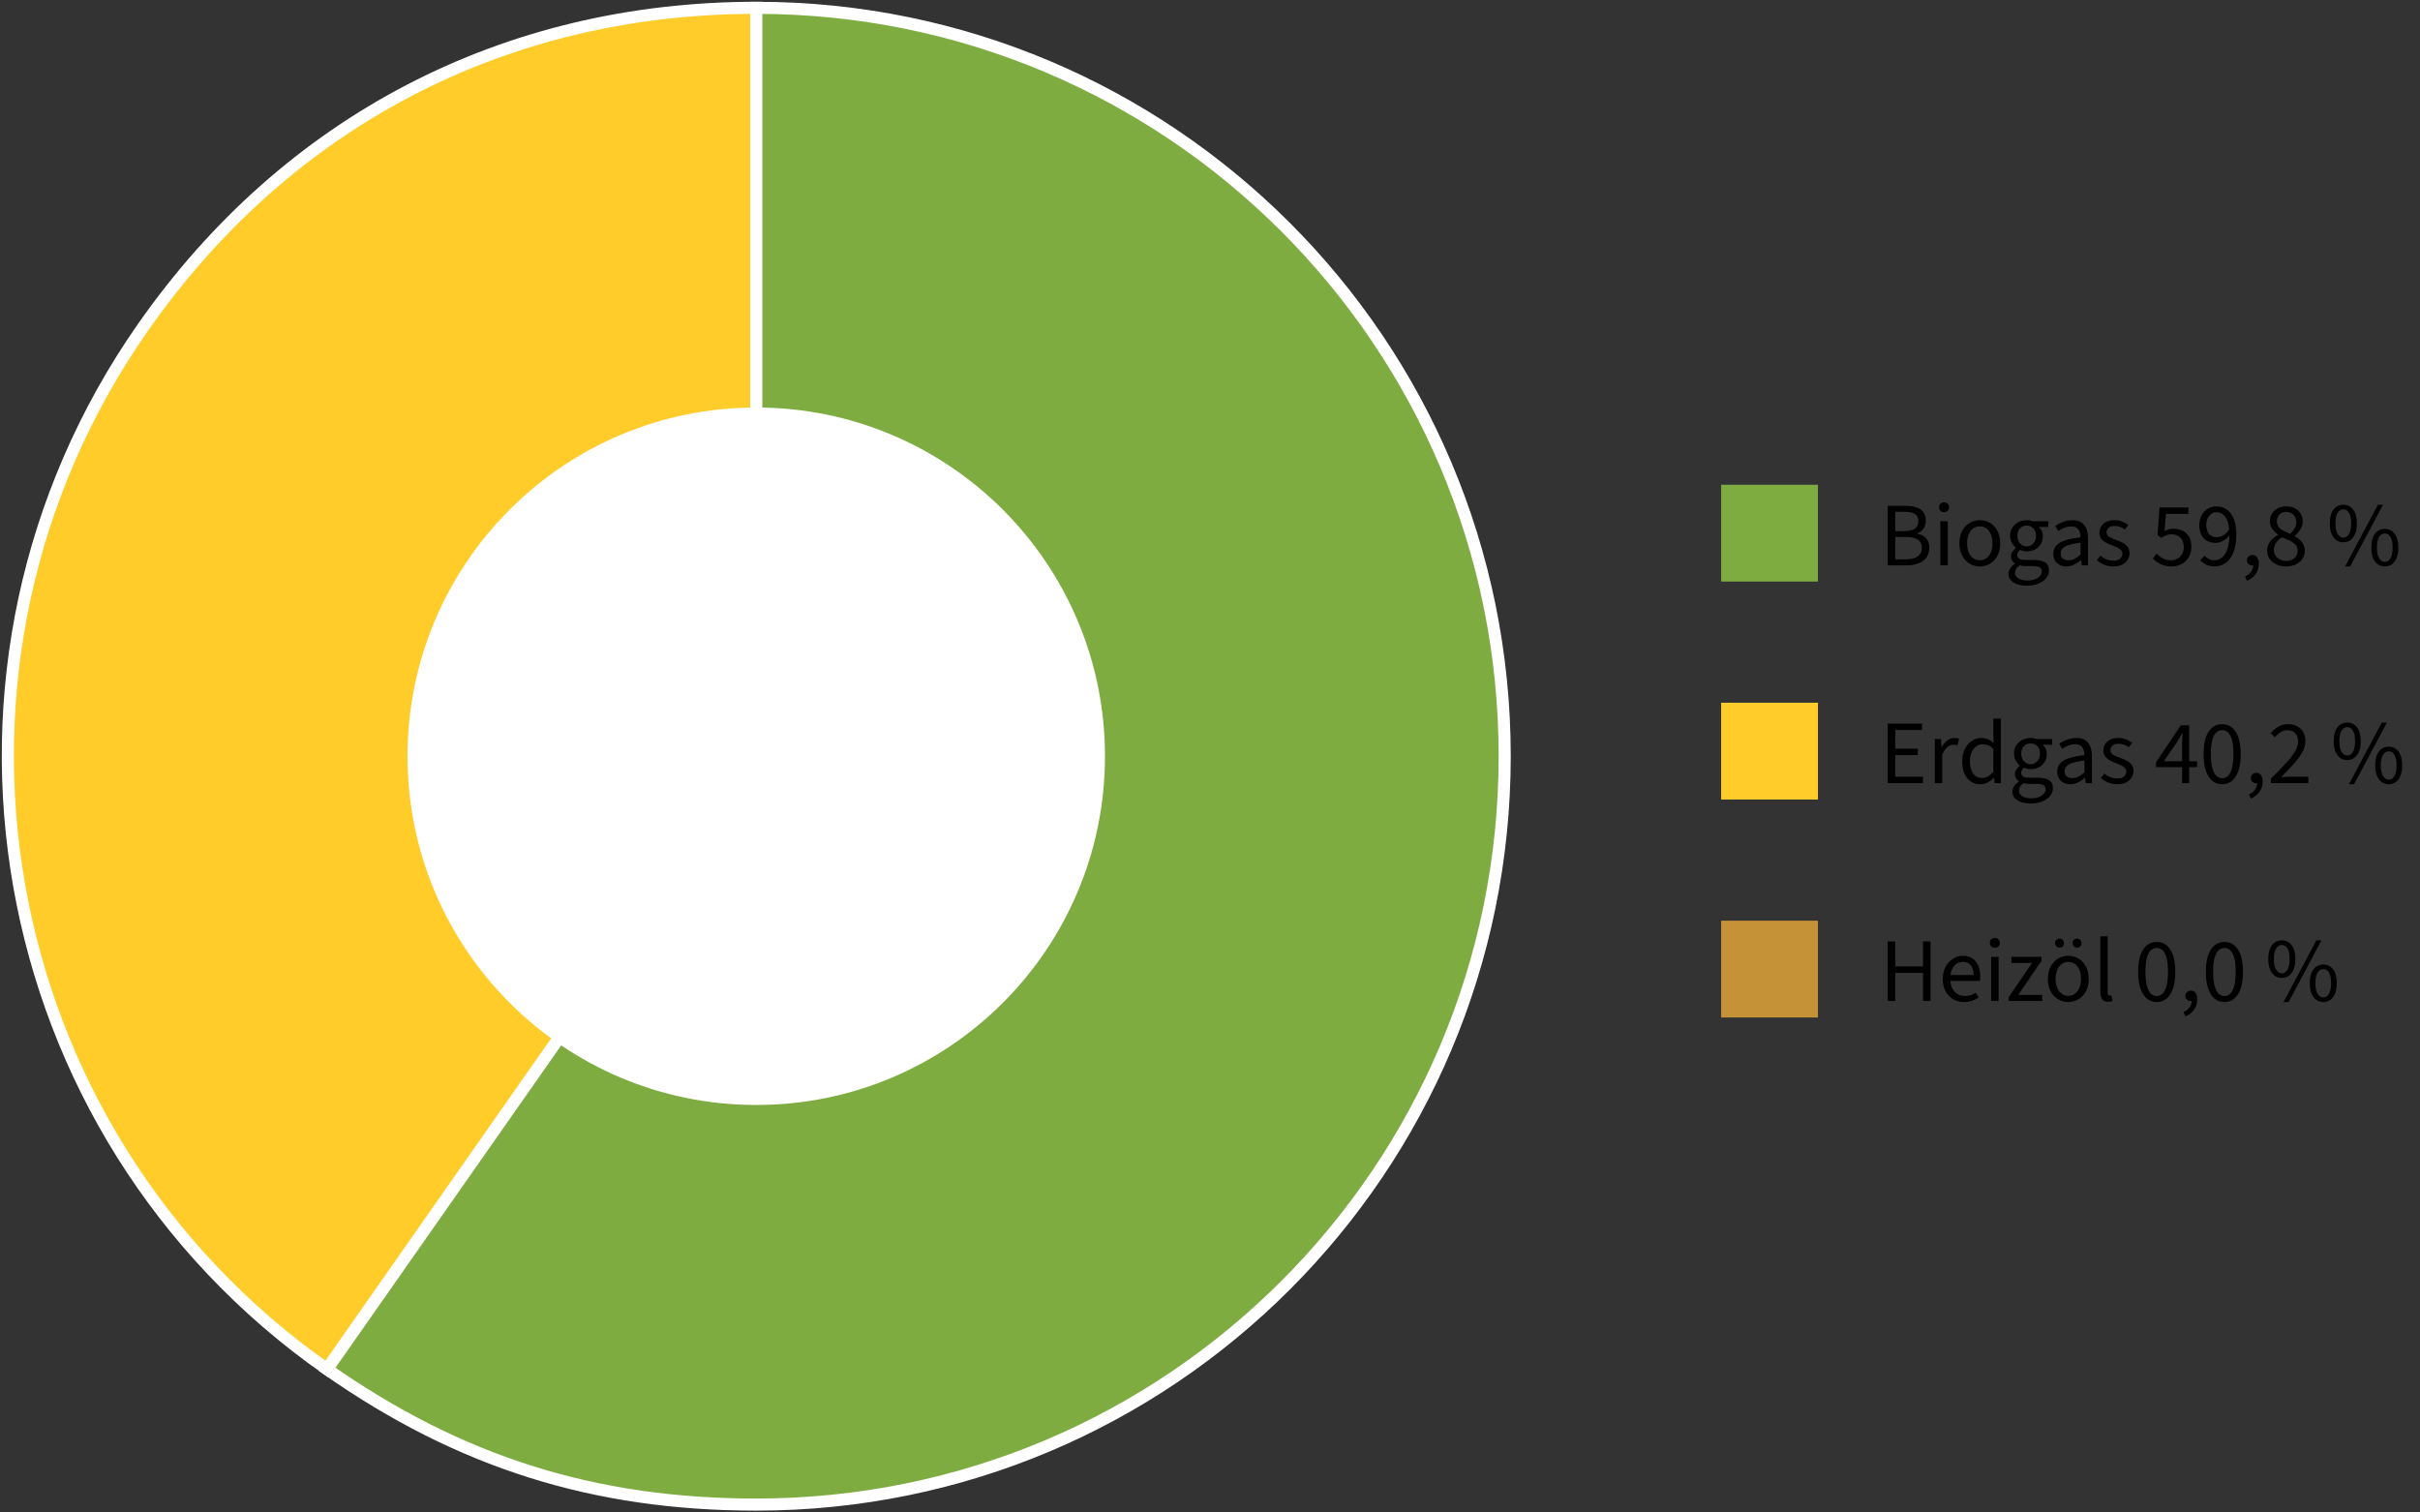<?xml version="1.0" encoding="UTF-8"?>
<svg id="Ebene_1" xmlns="http://www.w3.org/2000/svg" width="400" height="250" version="1.1" viewBox="0 0 400 250">
  <rect x="0" y="0" width="400" height="250" fill="#333333" stroke="none"/>
  <!-- Generator: Adobe Illustrator 29.6.0, SVG Export Plug-In . SVG Version: 2.1.1 Build 207)  -->
  <defs>
    <style>
      .st0, .st1 {
        fill: #ffcc2a;
      }

      .st2 {
        fill: #fff;
      }

      .st3, .st1 {
        fill-rule: evenodd;
        stroke: #fff;
        stroke-miterlimit: 10;
        stroke-width: 2px;
      }

      .st3, .st4 {
        fill: #7fac41;
      }

      .st5 {
        fill: #c69237;
      }
    </style>
  </defs>
  <g>
    <path class="st1" d="M125.008,124.992l-70.952,101.33C-1.906,187.136-15.507,110.003,23.679,54.04,47.503,20.015,83.471,1.291,125.008,1.291v123.701Z"/>
    <path class="st3" d="M125.008,124.992V1.291c68.318,0,123.701,55.383,123.701,123.701s-55.383,123.701-123.701,123.701c-26.781,0-49.014-7.01-70.952-22.371l70.952-101.33Z"/>
  </g>
  <circle class="st2" cx="125" cy="125" r="57.643"/>
  <g>
    <path d="M312.015,93.448v-9.84h2.926c.659,0,1.244.08,1.755.24.51.16.907.418,1.192.772.285.355.428.818.428,1.388,0,.51-.123.958-.368,1.342-.245.385-.603.653-1.072.803v.06c.62.11,1.11.357,1.47.742.36.385.54.908.54,1.568s-.157,1.205-.473,1.635c-.314.43-.752.752-1.312.968-.56.215-1.21.322-1.949.322h-3.136ZM313.26,87.793h1.455c.84,0,1.445-.145,1.815-.435.369-.29.555-.685.555-1.185,0-.58-.195-.987-.585-1.223-.39-.235-.965-.353-1.725-.353h-1.516v3.195ZM313.26,92.458h1.71c.851,0,1.51-.157,1.98-.472.47-.315.705-.803.705-1.462,0-.61-.23-1.058-.69-1.343s-1.125-.427-1.995-.427h-1.71v3.705Z"/>
    <path d="M321.33,84.658c-.239,0-.438-.075-.592-.225-.155-.15-.233-.345-.233-.585s.078-.435.233-.585c.154-.15.353-.225.592-.225s.438.075.593.225.232.345.232.585-.077.435-.232.585-.353.225-.593.225ZM320.716,93.448v-7.29h1.229v7.29h-1.229Z"/>
    <path d="M327.24,93.628c-.591,0-1.143-.149-1.658-.45-.515-.3-.93-.735-1.245-1.305-.314-.57-.472-1.255-.472-2.055,0-.82.157-1.515.472-2.085.315-.57.73-1.005,1.245-1.305.516-.3,1.067-.45,1.658-.45.6,0,1.154.15,1.665.45.51.3.922.735,1.237,1.305.314.57.473,1.265.473,2.085,0,.8-.158,1.485-.473,2.055-.315.57-.728,1.005-1.237,1.305-.511.3-1.065.45-1.665.45ZM327.24,92.608c.42,0,.789-.118,1.109-.353s.565-.562.735-.982c.17-.42.255-.905.255-1.455,0-.56-.085-1.052-.255-1.478-.17-.425-.415-.755-.735-.99-.32-.235-.689-.353-1.109-.353s-.788.118-1.103.353c-.315.235-.561.565-.735.99-.175.425-.263.917-.263,1.478,0,.55.088,1.035.263,1.455.175.42.42.748.735.982.314.235.682.353,1.103.353Z"/>
    <path d="M334.995,96.809c-.591,0-1.113-.078-1.568-.232-.455-.155-.81-.378-1.064-.668s-.383-.645-.383-1.065c0-.31.095-.607.285-.892.189-.285.45-.538.78-.758v-.06c-.181-.12-.333-.277-.458-.473-.125-.195-.188-.432-.188-.712,0-.31.088-.58.263-.81s.353-.41.532-.54v-.06c-.229-.2-.444-.47-.645-.81-.2-.34-.3-.725-.3-1.155,0-.53.127-.99.382-1.38.255-.39.59-.69,1.005-.9.415-.21.868-.315,1.358-.315.199,0,.39.018.569.053.181.035.335.078.465.127h2.535v.945h-1.515v.06c.18.16.327.36.442.6.115.24.173.525.173.855,0,.52-.12.968-.36,1.343s-.561.665-.96.87c-.4.205-.851.308-1.35.308-.181,0-.365-.022-.556-.067-.189-.045-.37-.107-.54-.188-.12.11-.228.23-.322.36-.095.13-.143.3-.143.51,0,.23.093.42.277.57.186.15.522.225,1.013.225h1.41c.85,0,1.487.138,1.912.413s.638.717.638,1.327c0,.45-.149.865-.45,1.245-.3.38-.728.688-1.282.923-.555.234-1.207.353-1.957.353ZM335.175,95.953c.46,0,.862-.07,1.207-.21.346-.14.615-.325.811-.555.194-.23.292-.471.292-.721,0-.34-.127-.574-.382-.704-.255-.131-.618-.195-1.088-.195h-1.26c-.141,0-.293-.01-.458-.03-.165-.02-.327-.05-.487-.09-.27.189-.463.39-.577.6-.115.21-.173.42-.173.631,0,.39.188.699.562.93.375.229.893.345,1.553.345ZM334.995,90.313c.279,0,.537-.073.772-.218.234-.145.422-.347.562-.607.14-.26.21-.565.21-.915,0-.54-.15-.958-.45-1.252s-.665-.442-1.095-.442-.796.147-1.096.442-.45.712-.45,1.252c0,.35.07.655.211.915.14.26.327.462.562.607.234.145.492.218.772.218Z"/>
    <path d="M341.535,93.628c-.4,0-.763-.082-1.088-.247s-.582-.4-.772-.705c-.189-.305-.285-.677-.285-1.118,0-.82.36-1.44,1.08-1.86.721-.42,1.86-.715,3.42-.885-.01-.3-.058-.59-.143-.87s-.237-.505-.457-.675c-.22-.17-.525-.255-.915-.255-.42,0-.815.078-1.185.232-.37.155-.7.328-.99.518l-.48-.84c.22-.15.48-.297.78-.442s.625-.265.975-.36c.351-.095.721-.143,1.11-.143.59,0,1.072.123,1.447.368s.65.593.825,1.042c.175.45.263.98.263,1.59v4.47h-1.021l-.104-.87h-.045c-.351.29-.726.538-1.125.743-.4.205-.83.307-1.29.307ZM341.88,92.608c.36,0,.697-.08,1.013-.24.314-.16.647-.395.997-.705v-1.965c-.819.1-1.468.228-1.942.382-.475.155-.817.348-1.027.578s-.314.505-.314.825c0,.4.124.688.375.862.249.175.55.263.899.263Z"/>
    <path d="M349.319,93.628c-.53,0-1.032-.092-1.507-.277-.476-.185-.878-.442-1.208-.772l.57-.72c.319.26.652.46.997.6.345.141.743.21,1.192.21.48,0,.84-.113,1.08-.338.24-.225.36-.492.36-.802,0-.25-.083-.458-.248-.623s-.37-.305-.614-.42c-.245-.115-.508-.223-.788-.323-.359-.13-.705-.282-1.035-.458-.329-.175-.598-.395-.802-.66-.205-.265-.308-.598-.308-.998,0-.59.223-1.083.667-1.478.445-.395,1.062-.593,1.853-.593.45,0,.87.078,1.261.233.39.155.725.353,1.005.592l-.57.705c-.26-.18-.525-.32-.795-.42-.271-.1-.57-.15-.9-.15-.46,0-.797.105-1.013.315-.215.21-.322.455-.322.735,0,.22.065.403.195.547.13.145.312.272.548.383.234.11.502.215.802.315.38.14.743.297,1.088.472.345.175.625.4.84.675s.322.632.322,1.072c0,.4-.103.763-.308,1.087-.205.325-.505.588-.899.788-.396.2-.883.3-1.463.3Z"/>
    <path d="M358.979,93.628c-.51,0-.96-.062-1.35-.187-.391-.125-.73-.288-1.021-.488-.29-.2-.545-.41-.765-.63l.6-.81c.29.28.625.533,1.006.757.38.225.85.338,1.409.338.391,0,.743-.09,1.058-.27.315-.18.567-.433.758-.758.189-.325.285-.712.285-1.162,0-.66-.186-1.175-.556-1.545-.37-.37-.864-.555-1.484-.555-.32,0-.601.05-.84.15-.24.1-.506.245-.795.435l-.66-.42.314-4.605h4.785v1.065h-3.705l-.255,2.835c.23-.12.46-.215.69-.285.229-.07.489-.105.779-.105.55,0,1.051.105,1.5.315.45.21.808.538,1.073.982.265.445.397,1.013.397,1.703s-.153,1.278-.458,1.763-.702.853-1.192,1.103c-.49.25-1.015.375-1.575.375Z"/>
    <path d="M366,93.628c-.51,0-.955-.098-1.335-.292-.381-.195-.705-.433-.976-.713l.69-.78c.2.23.438.415.713.555.274.14.562.21.862.21.46,0,.88-.138,1.26-.413s.688-.725.923-1.35c.234-.625.353-1.472.353-2.542,0-.79-.086-1.453-.256-1.987-.17-.535-.412-.942-.728-1.223-.314-.28-.702-.42-1.162-.42-.31,0-.59.087-.84.262-.25.175-.45.42-.6.735-.15.315-.226.682-.226,1.103,0,.41.067.768.202,1.072.136.305.333.54.593.705s.585.248.976.248c.31,0,.649-.103,1.02-.308.37-.205.715-.552,1.035-1.042l.045.975c-.29.4-.645.718-1.065.953-.42.235-.835.352-1.244.352-.551,0-1.03-.11-1.44-.33-.41-.22-.726-.55-.945-.99-.22-.44-.33-.985-.33-1.635,0-.61.128-1.147.383-1.613.255-.465.598-.825,1.027-1.08.43-.255.9-.382,1.41-.382.47,0,.907.095,1.312.285s.755.478,1.05.862c.295.385.525.865.69,1.44.165.575.247,1.248.247,2.018,0,.96-.1,1.78-.3,2.46-.2.68-.47,1.23-.81,1.65-.341.42-.728.728-1.163.923-.435.194-.893.292-1.372.292Z"/>
    <path d="M371.385,95.998l-.3-.72c.43-.19.765-.447,1.005-.772s.354-.688.345-1.087l-.135-1.11.615.9c-.09.09-.188.155-.293.195-.104.04-.217.06-.337.06-.24,0-.448-.075-.623-.225s-.263-.36-.263-.63.093-.482.278-.638c.185-.155.397-.232.637-.232.33,0,.585.127.766.382.18.255.27.613.27,1.073,0,.64-.175,1.205-.524,1.695-.351.489-.83.859-1.44,1.109Z"/>
    <path d="M377.864,93.628c-.6,0-1.138-.112-1.612-.337-.476-.225-.848-.537-1.118-.938-.27-.399-.404-.85-.404-1.35,0-.42.087-.792.263-1.118.175-.325.399-.61.675-.855.274-.245.562-.447.862-.607v-.06c-.351-.25-.66-.555-.93-.915-.271-.36-.405-.79-.405-1.29,0-.49.12-.92.36-1.29.239-.37.562-.657.967-.862.405-.205.868-.308,1.388-.308.83,0,1.487.238,1.973.712.484.475.728,1.087.728,1.837,0,.33-.07.643-.21.938-.141.295-.311.561-.51.795-.2.235-.4.427-.601.577v.06c.28.16.548.35.803.57.255.22.462.482.622.787.16.305.24.673.24,1.103,0,.47-.127.898-.383,1.283-.255.385-.614.692-1.079.922-.466.229-1.008.345-1.628.345ZM377.895,92.713c.369,0,.694-.07.975-.21s.5-.338.66-.593.24-.547.24-.877c0-.41-.12-.745-.36-1.005-.24-.26-.555-.482-.945-.667-.39-.185-.819-.373-1.29-.562-.38.25-.697.55-.952.9s-.383.745-.383,1.185c0,.35.091.663.271.938s.425.493.735.652c.31.16.659.24,1.05.24ZM378.539,88.228c.33-.29.58-.595.75-.915.17-.32.255-.655.255-1.005,0-.31-.064-.592-.194-.847-.131-.255-.32-.46-.57-.615-.25-.155-.55-.232-.9-.232-.439,0-.808.143-1.103.427-.295.285-.442.658-.442,1.118,0,.38.103.695.308.945.205.25.475.463.811.638.335.175.697.337,1.087.487Z"/>
    <path d="M387.329,89.638c-.45,0-.843-.122-1.178-.368-.335-.245-.595-.6-.779-1.065-.186-.465-.277-1.027-.277-1.688,0-.99.204-1.752.614-2.287.41-.535.95-.803,1.62-.803s1.21.268,1.62.803c.41.535.615,1.297.615,2.287,0,.66-.093,1.223-.277,1.688-.186.465-.445.82-.78,1.065-.335.246-.728.368-1.178.368ZM387.329,88.873c.391,0,.703-.197.938-.592.235-.395.353-.982.353-1.763,0-.79-.117-1.375-.353-1.755-.234-.38-.547-.57-.938-.57-.38,0-.692.19-.938.57-.245.38-.367.965-.367,1.755,0,.78.122,1.368.367,1.763s.558.592.938.592ZM387.614,93.628l5.43-10.2h.841l-5.431,10.2h-.84ZM394.185,93.628c-.45,0-.843-.122-1.178-.367s-.595-.6-.78-1.065c-.185-.465-.277-1.027-.277-1.688,0-.99.205-1.752.615-2.288.41-.535.95-.802,1.62-.802s1.21.268,1.62.802c.409.535.614,1.297.614,2.288,0,.66-.092,1.223-.277,1.688-.185.465-.445.82-.779,1.065-.336.245-.728.367-1.178.367ZM394.185,92.863c.39,0,.702-.197.938-.593.234-.395.353-.982.353-1.762,0-.79-.118-1.375-.353-1.755-.235-.38-.548-.57-.938-.57-.381,0-.692.19-.938.57s-.368.965-.368,1.755c0,.78.123,1.368.368,1.762.245.396.557.593.938.593Z"/>
    <path d="M312.015,129.448v-9.84h5.67v1.05h-4.425v3.09h3.735v1.065h-3.735v3.569h4.575v1.065h-5.82Z"/>
    <path d="M319.801,129.448v-7.29h1.02l.105,1.32h.045c.239-.46.54-.825.899-1.096.36-.27.75-.404,1.17-.404.16,0,.3.01.42.029.12.021.24.061.36.12l-.27,1.051c-.11-.03-.213-.053-.308-.068-.096-.015-.218-.022-.368-.022-.31,0-.632.126-.967.375-.336.25-.628.686-.878,1.306v4.68h-1.229Z"/>
    <path d="M327.345,129.628c-.92,0-1.652-.332-2.197-.997s-.817-1.603-.817-2.812c0-.79.147-1.473.442-2.048.295-.574.683-1.018,1.162-1.327.48-.31,1-.465,1.561-.465.43,0,.797.072,1.103.217.305.146.617.353.938.623l-.061-1.245v-2.805h1.245v10.68h-1.02l-.105-.855h-.045c-.28.28-.61.523-.99.728-.38.205-.785.308-1.215.308ZM327.615,128.593c.34,0,.66-.084.96-.255.3-.17.6-.42.899-.75v-3.81c-.3-.28-.595-.478-.885-.593-.29-.114-.585-.172-.885-.172-.39,0-.742.117-1.058.353-.315.234-.567.56-.758.975-.189.415-.284.902-.284,1.463,0,.869.175,1.552.524,2.047s.845.742,1.485.742Z"/>
    <path d="M335.64,132.809c-.591,0-1.113-.078-1.568-.232-.455-.155-.81-.378-1.064-.668s-.383-.645-.383-1.065c0-.31.095-.607.285-.892.189-.285.45-.538.78-.758v-.061c-.181-.119-.333-.277-.458-.472-.125-.195-.188-.433-.188-.713,0-.31.088-.58.263-.81.175-.23.353-.41.532-.54v-.061c-.229-.2-.444-.47-.645-.81s-.3-.726-.3-1.155c0-.53.127-.99.382-1.38s.59-.69,1.005-.9.868-.314,1.358-.314c.199,0,.39.018.569.052.181.035.335.078.465.128h2.535v.945h-1.515v.06c.18.16.327.36.442.601.115.239.173.524.173.854,0,.521-.12.968-.36,1.343s-.561.665-.96.87c-.4.205-.851.308-1.35.308-.181,0-.365-.022-.556-.068-.189-.045-.37-.106-.54-.188-.12.11-.228.23-.322.36s-.143.3-.143.51c0,.23.093.42.277.57.186.15.522.225,1.013.225h1.41c.85,0,1.487.138,1.912.413s.638.717.638,1.327c0,.45-.149.865-.45,1.245-.3.38-.728.688-1.282.923-.555.234-1.207.353-1.957.353ZM335.819,131.953c.46,0,.862-.07,1.207-.21.346-.14.615-.325.811-.555.194-.23.292-.471.292-.721,0-.34-.127-.574-.382-.704-.255-.131-.618-.195-1.088-.195h-1.26c-.141,0-.293-.01-.458-.03-.165-.02-.327-.05-.487-.09-.27.189-.463.39-.577.6-.115.21-.173.42-.173.631,0,.39.188.699.562.93.375.229.893.345,1.553.345ZM335.64,126.313c.279,0,.537-.072.772-.218.234-.145.422-.348.562-.607.14-.26.21-.564.21-.915,0-.54-.15-.957-.45-1.253-.3-.294-.665-.442-1.095-.442s-.796.148-1.096.442c-.3.296-.45.713-.45,1.253,0,.351.07.655.211.915.14.26.327.463.562.607.234.146.492.218.772.218Z"/>
    <path d="M342.18,129.628c-.4,0-.763-.082-1.088-.247s-.582-.4-.772-.705c-.189-.305-.285-.678-.285-1.117,0-.82.36-1.44,1.08-1.86.721-.42,1.86-.715,3.42-.885-.01-.3-.058-.59-.143-.87s-.237-.505-.457-.675-.525-.255-.915-.255c-.42,0-.815.077-1.185.232-.37.155-.7.327-.99.518l-.48-.841c.22-.149.48-.297.78-.442.3-.145.625-.265.975-.359.351-.096.721-.143,1.11-.143.59,0,1.072.122,1.447.367s.65.593.825,1.043c.175.449.263.979.263,1.59v4.47h-1.021l-.104-.87h-.045c-.351.29-.726.538-1.125.742-.4.205-.83.308-1.29.308ZM342.524,128.608c.36,0,.697-.08,1.013-.24.314-.16.647-.395.997-.705v-1.965c-.819.1-1.468.228-1.942.383s-.817.348-1.027.577c-.21.23-.314.505-.314.825,0,.4.124.688.375.862.249.175.55.263.899.263Z"/>
    <path d="M349.965,129.628c-.53,0-1.032-.092-1.507-.277-.476-.185-.878-.442-1.208-.772l.57-.72c.319.26.652.46.997.6.345.141.743.21,1.192.21.48,0,.84-.112,1.08-.337.24-.226.36-.493.36-.803,0-.25-.083-.458-.248-.623-.165-.164-.37-.305-.614-.42-.245-.114-.508-.222-.788-.322-.359-.13-.705-.282-1.035-.457-.329-.175-.598-.396-.802-.66-.205-.265-.308-.598-.308-.998,0-.59.223-1.082.667-1.478.445-.395,1.062-.592,1.853-.592.45,0,.87.077,1.261.232.39.155.725.353,1.005.593l-.57.704c-.26-.18-.525-.319-.795-.42-.271-.1-.57-.149-.9-.149-.46,0-.797.104-1.013.314-.215.21-.322.455-.322.735,0,.22.065.402.195.548.13.145.312.272.548.382.234.11.502.216.802.315.38.14.743.298,1.088.473s.625.399.84.675.322.633.322,1.072c0,.4-.103.763-.308,1.088s-.505.587-.899.787c-.396.2-.883.3-1.463.3Z"/>
    <path d="M360.674,129.448v-6.405c0-.25.011-.557.03-.922.021-.365.035-.673.045-.923h-.06c-.12.23-.245.452-.375.668-.13.215-.266.442-.405.682l-2.235,3.271h5.476v.99h-6.78v-.811l4.095-6.12h1.381v9.57h-1.171Z"/>
    <path d="M367.305,129.628c-.96,0-1.713-.432-2.258-1.297s-.817-2.098-.817-3.698c0-1.609.272-2.835.817-3.675s1.298-1.26,2.258-1.26c.949,0,1.697.423,2.242,1.268s.817,2.067.817,3.667-.272,2.833-.817,3.698-1.293,1.297-2.242,1.297ZM367.305,128.639c.369,0,.694-.141.975-.421.28-.279.497-.715.652-1.305s.232-1.35.232-2.28c0-.939-.077-1.699-.232-2.279s-.372-1.003-.652-1.268-.605-.397-.975-.397c-.381,0-.711.133-.99.397-.28.265-.498.688-.652,1.268-.155.58-.232,1.34-.232,2.279,0,.931.077,1.69.232,2.28.154.59.372,1.025.652,1.305.279.28.609.421.99.421Z"/>
    <path d="M372.029,131.998l-.3-.72c.43-.19.765-.447,1.005-.772s.354-.688.345-1.088l-.135-1.109.615.899c-.09.09-.188.155-.293.195-.104.04-.217.06-.337.06-.24,0-.448-.074-.623-.225s-.263-.36-.263-.63.093-.482.278-.638c.185-.155.397-.232.637-.232.33,0,.585.128.766.383.18.255.27.612.27,1.072,0,.64-.175,1.205-.524,1.695-.351.489-.83.859-1.44,1.109Z"/>
    <path d="M375.358,129.448v-.75c.95-.939,1.763-1.772,2.438-2.497.676-.726,1.188-1.383,1.538-1.973.35-.59.524-1.141.524-1.65,0-.55-.149-1-.449-1.35-.301-.351-.756-.525-1.365-.525-.4,0-.771.11-1.11.33s-.65.495-.93.825l-.69-.675c.4-.45.828-.811,1.283-1.08.454-.271.987-.405,1.597-.405.591,0,1.101.117,1.53.353s.76.562.99.982c.229.42.345.91.345,1.47,0,.62-.172,1.235-.518,1.846-.345.609-.817,1.25-1.417,1.92-.601.67-1.29,1.404-2.07,2.205.26-.03.53-.053.811-.068.279-.015.545-.022.795-.022h2.88v1.065h-6.181Z"/>
    <path d="M387.974,125.639c-.45,0-.843-.123-1.178-.368s-.595-.6-.779-1.064c-.186-.465-.277-1.027-.277-1.688,0-.99.204-1.753.614-2.288.41-.534.95-.802,1.62-.802s1.21.268,1.62.802c.41.535.615,1.298.615,2.288,0,.66-.093,1.223-.277,1.688-.186.465-.445.819-.78,1.064s-.728.368-1.178.368ZM387.974,124.873c.391,0,.703-.197.938-.593.235-.395.353-.982.353-1.762,0-.79-.117-1.375-.353-1.755-.234-.38-.547-.57-.938-.57-.38,0-.692.19-.938.57s-.367.965-.367,1.755c0,.779.122,1.367.367,1.762.245.396.558.593.938.593ZM388.259,129.628l5.43-10.199h.841l-5.431,10.199h-.84ZM394.829,129.628c-.45,0-.843-.122-1.178-.367s-.595-.6-.78-1.065c-.185-.465-.277-1.027-.277-1.688,0-.989.205-1.752.615-2.287s.95-.803,1.62-.803,1.21.268,1.62.803c.409.535.614,1.298.614,2.287,0,.66-.092,1.223-.277,1.688-.185.466-.445.82-.779,1.065-.336.245-.728.367-1.178.367ZM394.829,128.863c.39,0,.702-.197.938-.593.234-.395.353-.982.353-1.763,0-.789-.118-1.374-.353-1.755-.235-.38-.548-.569-.938-.569-.381,0-.692.189-.938.569-.245.381-.368.966-.368,1.755,0,.78.123,1.368.368,1.763.245.396.557.593.938.593Z"/>
    <path d="M312.015,165.448v-9.84h1.245v4.125h4.59v-4.125h1.245v9.84h-1.245v-4.635h-4.59v4.635h-1.245Z"/>
    <path d="M324.63,165.628c-.649,0-1.242-.152-1.777-.457s-.957-.74-1.268-1.305c-.31-.565-.465-1.253-.465-2.062,0-.79.16-1.471.48-2.04.319-.57.729-1.011,1.229-1.32s1.03-.465,1.59-.465c.62,0,1.147.143,1.583.427.435.285.763.683.982,1.193.22.51.33,1.109.33,1.8,0,.13-.003.255-.008.375s-.022.24-.053.359h-5.25v-.975h4.2c0-.7-.152-1.237-.457-1.612-.306-.375-.743-.562-1.312-.562-.33,0-.655.093-.976.277-.319.186-.582.482-.787.893s-.308.955-.308,1.635c0,.62.107,1.141.322,1.561s.508.737.878.952.774.322,1.215.322c.35,0,.678-.05.982-.149.305-.101.583-.235.833-.405l.449.81c-.319.221-.677.4-1.072.54-.395.141-.843.21-1.343.21Z"/>
    <path d="M329.729,156.658c-.239,0-.438-.075-.592-.225-.155-.15-.233-.346-.233-.585s.078-.436.233-.585c.154-.15.353-.226.592-.226s.438.075.593.226c.155.149.232.345.232.585s-.077.435-.232.585c-.155.149-.353.225-.593.225ZM329.115,165.448v-7.29h1.229v7.29h-1.229Z"/>
    <path d="M332.039,165.448v-.66l3.84-5.625h-3.42v-1.005h4.98v.66l-3.84,5.625h3.96v1.005h-5.521Z"/>
    <path d="M341.865,165.628c-.591,0-1.143-.149-1.658-.449-.515-.301-.93-.735-1.245-1.306-.314-.569-.472-1.255-.472-2.055,0-.82.157-1.515.472-2.085.315-.57.73-1.005,1.245-1.305.516-.301,1.067-.45,1.658-.45.6,0,1.154.149,1.665.45.51.3.922.734,1.237,1.305.314.57.473,1.265.473,2.085,0,.8-.158,1.485-.473,2.055-.315.57-.728,1.005-1.237,1.306-.511.3-1.065.449-1.665.449ZM340.425,156.644c-.21,0-.388-.072-.532-.218-.146-.145-.218-.322-.218-.532s.072-.388.218-.533c.145-.145.322-.217.532-.217s.385.072.525.217c.14.146.21.323.21.533s-.07.388-.21.532c-.141.146-.315.218-.525.218ZM341.865,164.608c.42,0,.789-.117,1.109-.353s.565-.562.735-.982.255-.905.255-1.455c0-.56-.085-1.053-.255-1.478s-.415-.755-.735-.99c-.32-.234-.689-.353-1.109-.353s-.788.118-1.103.353c-.315.235-.561.565-.735.99s-.263.918-.263,1.478c0,.55.088,1.035.263,1.455s.42.747.735.982c.314.235.682.353,1.103.353ZM343.305,156.644c-.21,0-.385-.072-.524-.218-.141-.145-.211-.322-.211-.532s.07-.388.211-.533c.14-.145.314-.217.524-.217.22,0,.4.072.54.217.14.146.21.323.21.533s-.07.388-.21.532c-.14.146-.32.218-.54.218Z"/>
    <path d="M348.465,165.583c-.311,0-.561-.062-.75-.188-.19-.125-.33-.31-.42-.555s-.135-.542-.135-.893v-9.18h1.229v9.27c0,.2.035.338.105.413.069.074.154.112.255.112.039,0,.077-.003.112-.008s.082-.013.143-.022l.18.93c-.09.03-.192.058-.308.083-.115.024-.252.037-.412.037Z"/>
    <path d="M356.489,165.628c-.96,0-1.713-.432-2.258-1.297s-.817-2.098-.817-3.698c0-1.609.272-2.835.817-3.675s1.298-1.26,2.258-1.26c.949,0,1.697.423,2.242,1.268s.817,2.067.817,3.667-.272,2.833-.817,3.698-1.293,1.297-2.242,1.297ZM356.489,164.639c.369,0,.694-.141.975-.421.28-.279.497-.715.652-1.305s.232-1.35.232-2.28c0-.939-.077-1.699-.232-2.279s-.372-1.003-.652-1.268-.605-.397-.975-.397c-.381,0-.711.133-.99.397-.28.265-.498.688-.652,1.268-.155.58-.232,1.34-.232,2.279,0,.931.077,1.69.232,2.28.154.59.372,1.025.652,1.305.279.28.609.421.99.421Z"/>
    <path d="M361.214,167.998l-.3-.72c.43-.19.765-.447,1.005-.772s.354-.688.345-1.088l-.135-1.109.615.899c-.09.09-.188.155-.293.195-.104.04-.217.06-.337.06-.24,0-.448-.074-.623-.225s-.263-.36-.263-.63.093-.482.278-.638c.185-.155.397-.232.637-.232.33,0,.585.128.766.383.18.255.27.612.27,1.072,0,.64-.175,1.205-.524,1.695-.351.489-.83.859-1.44,1.109Z"/>
    <path d="M367.68,165.628c-.96,0-1.713-.432-2.258-1.297s-.817-2.098-.817-3.698c0-1.609.272-2.835.817-3.675s1.298-1.26,2.258-1.26c.949,0,1.697.423,2.242,1.268s.817,2.067.817,3.667-.272,2.833-.817,3.698-1.293,1.297-2.242,1.297ZM367.68,164.639c.369,0,.694-.141.975-.421.28-.279.497-.715.652-1.305s.232-1.35.232-2.28c0-.939-.077-1.699-.232-2.279s-.372-1.003-.652-1.268-.605-.397-.975-.397c-.381,0-.711.133-.99.397-.28.265-.498.688-.652,1.268-.155.58-.232,1.34-.232,2.279,0,.931.077,1.69.232,2.28.154.59.372,1.025.652,1.305.279.28.609.421.99.421Z"/>
    <path d="M377.158,161.639c-.45,0-.843-.123-1.178-.368s-.595-.6-.779-1.064c-.186-.465-.277-1.027-.277-1.688,0-.99.204-1.753.614-2.288.41-.534.95-.802,1.62-.802s1.21.268,1.62.802c.41.535.615,1.298.615,2.288,0,.66-.093,1.223-.277,1.688-.186.465-.445.819-.78,1.064s-.728.368-1.178.368ZM377.158,160.873c.391,0,.703-.197.938-.593.235-.395.353-.982.353-1.762,0-.79-.117-1.375-.353-1.755-.234-.38-.547-.57-.938-.57-.38,0-.692.19-.938.57s-.367.965-.367,1.755c0,.779.122,1.367.367,1.762.245.396.558.593.938.593ZM377.443,165.628l5.43-10.199h.841l-5.431,10.199h-.84ZM384.014,165.628c-.45,0-.843-.122-1.178-.367s-.595-.6-.78-1.065c-.185-.465-.277-1.027-.277-1.688,0-.989.205-1.752.615-2.287s.95-.803,1.62-.803,1.21.268,1.62.803c.409.535.614,1.298.614,2.287,0,.66-.092,1.223-.277,1.688-.185.466-.445.82-.779,1.065-.336.245-.728.367-1.178.367ZM384.014,164.863c.39,0,.702-.197.938-.593.234-.395.353-.982.353-1.763,0-.789-.118-1.374-.353-1.755-.235-.38-.548-.569-.938-.569-.381,0-.692.189-.938.569-.245.381-.368.966-.368,1.755,0,.78.123,1.368.368,1.763.245.396.557.593.938.593Z"/>
  </g>
  <rect class="st4" x="284.487" y="80.127" width="16" height="16"/>
  <rect class="st0" x="284.487" y="116.154" width="16" height="16"/>
  <rect class="st5" x="284.487" y="152.182" width="16" height="16"/>
</svg>